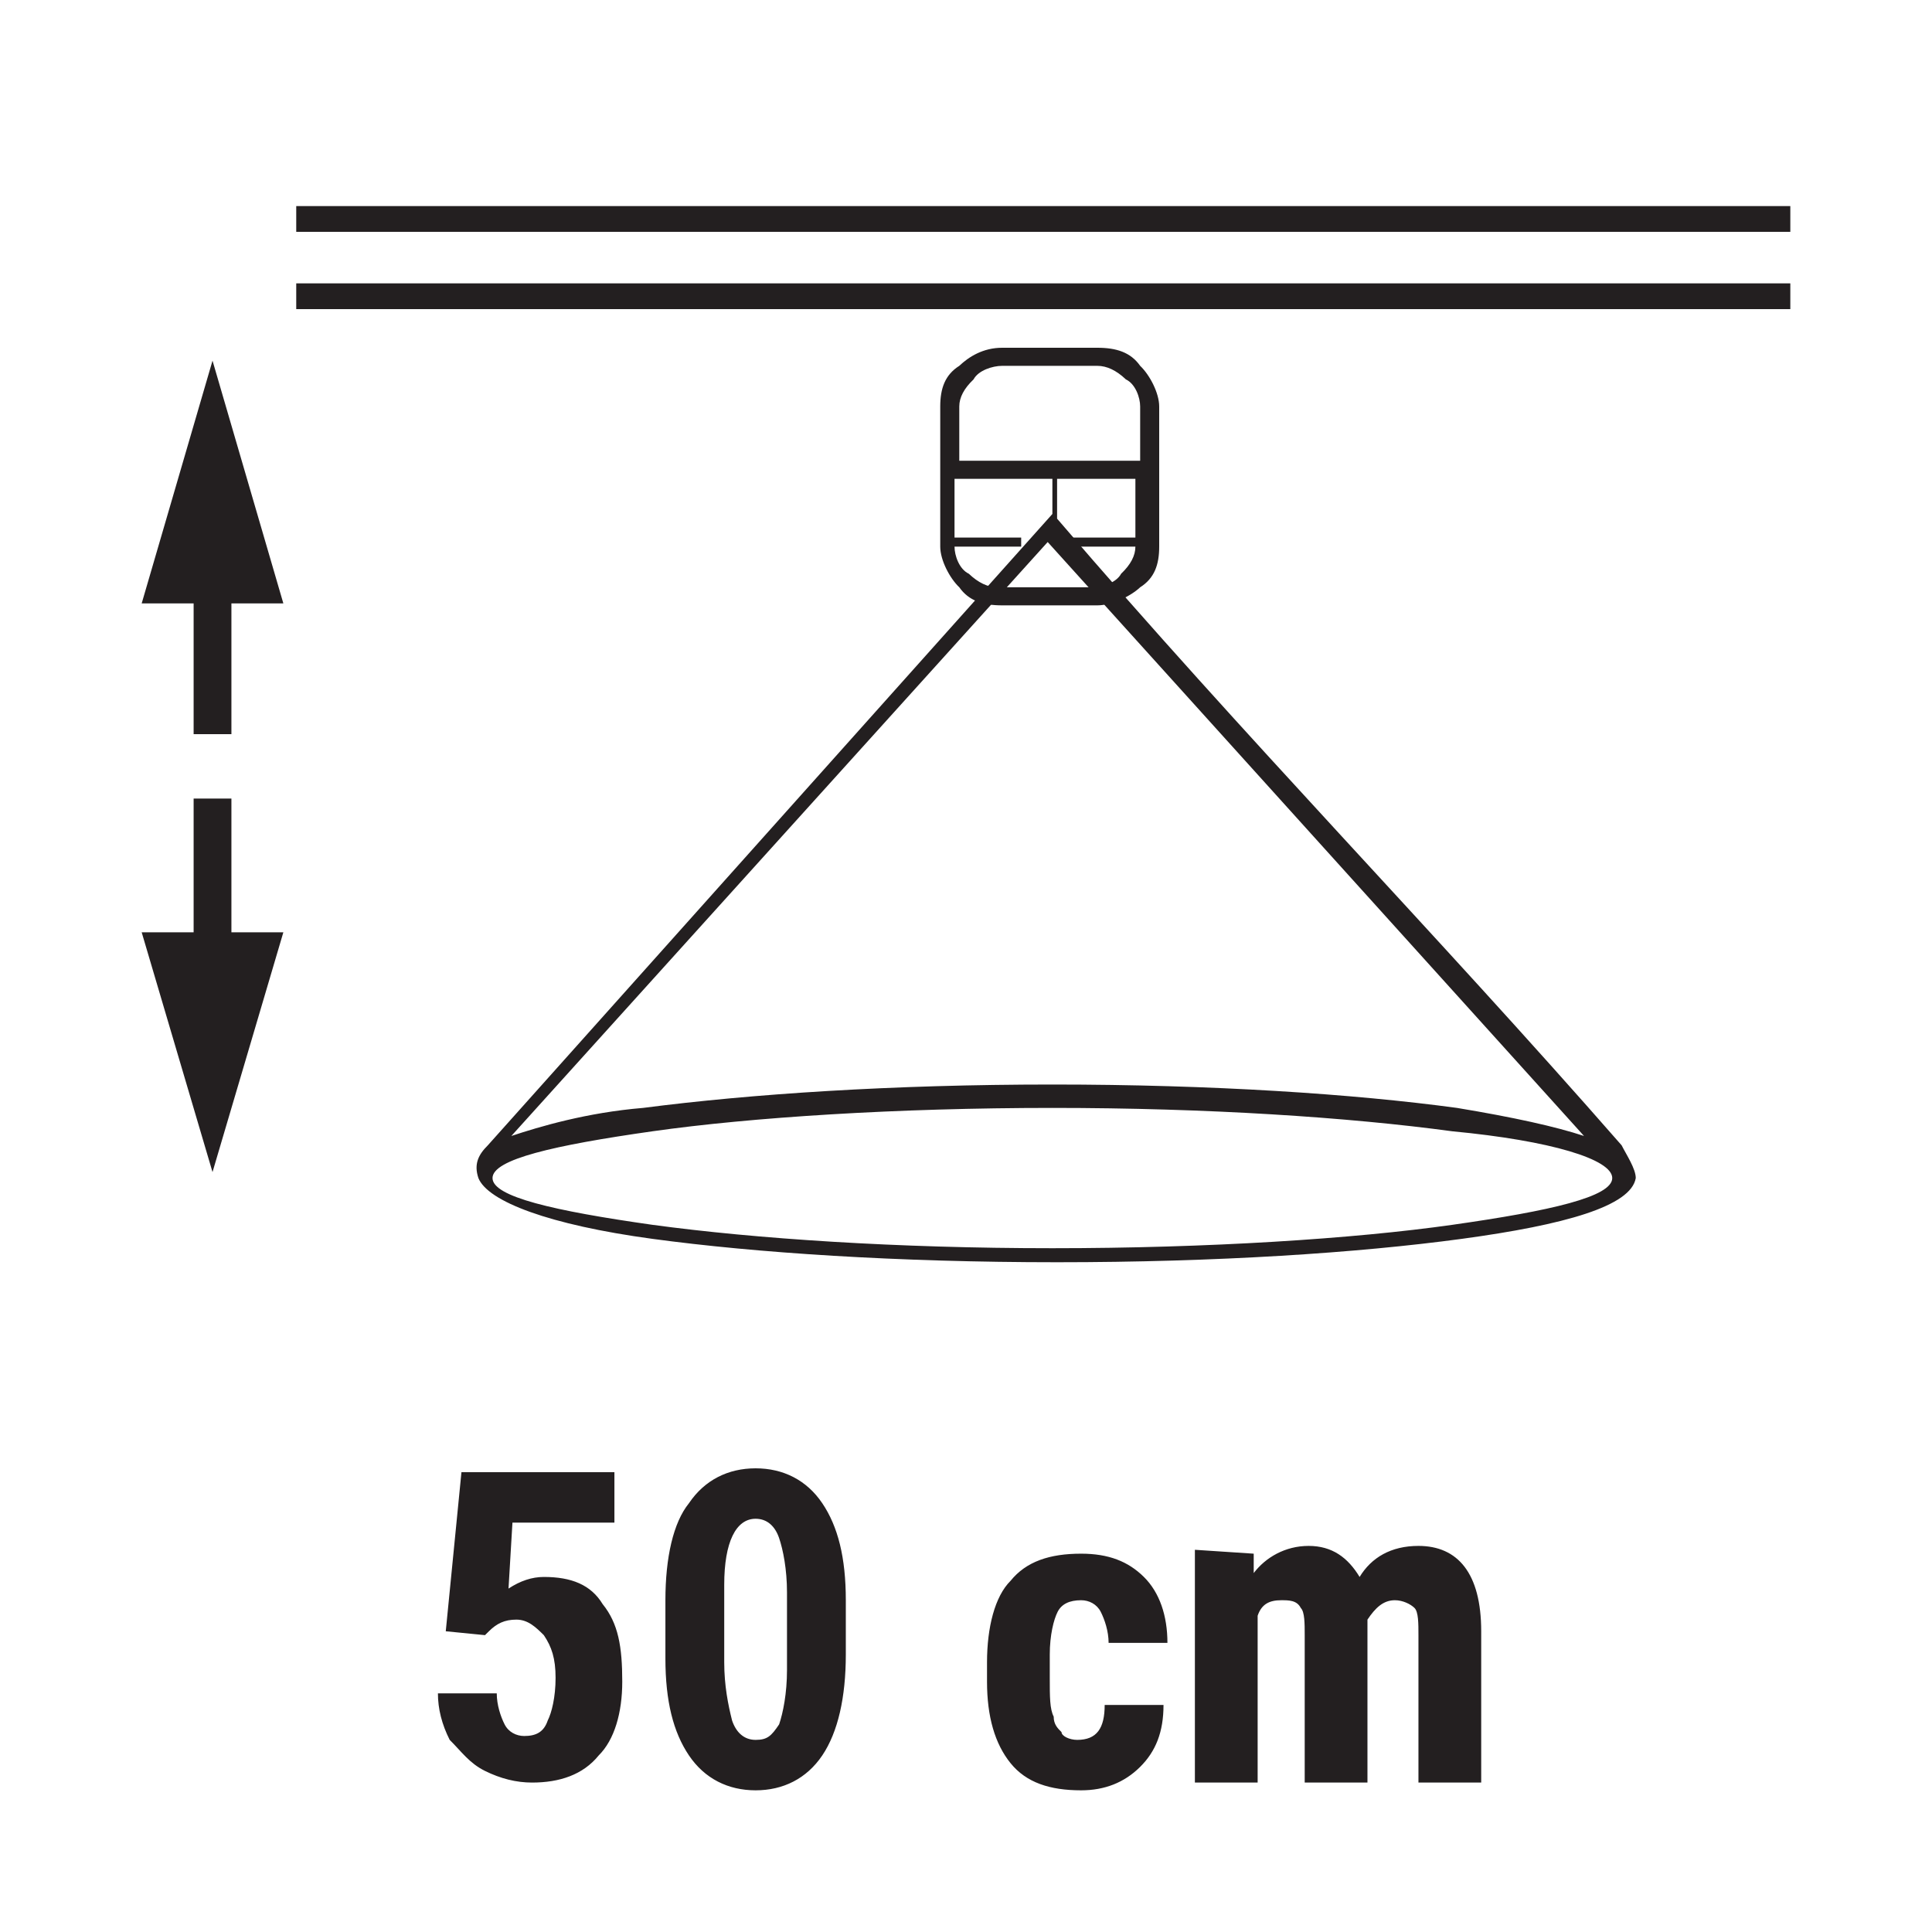 <?xml version="1.0" encoding="UTF-8"?> <svg xmlns="http://www.w3.org/2000/svg" width="150" height="150" viewBox="0 0 150 150" fill="none"> <path d="M139 16H23V18H139V16Z" fill="#231F20"></path> <path d="M139 22H23V24H139V22Z" fill="#231F20"></path> <path fill-rule="evenodd" clip-rule="evenodd" d="M17.967 57V46.85H22L16.5 28L11 46.85H15.033V57" fill="#231F20"></path> <path fill-rule="evenodd" clip-rule="evenodd" d="M17.967 62V72.383H22L16.5 91L11 72.383H15.033V62" fill="#231F20"></path> <path d="M74.478 35.772H88.522V31.561C88.522 30.86 88.152 29.807 87.413 29.456C86.674 28.755 85.935 28.404 85.196 28.404H77.805C77.066 28.404 75.958 28.755 75.587 29.456C74.848 30.158 74.478 30.86 74.478 31.561V35.772ZM82.979 41.737H88.152V37.175H74.109V41.737H79.284V42.439H74.109C74.109 43.14 74.478 44.193 75.217 44.544C75.958 45.246 76.697 45.596 77.436 45.596H84.827C85.566 45.596 86.674 45.246 87.044 44.544C87.783 43.842 88.152 43.14 88.152 42.439H82.979V41.737ZM77.805 27H85.196C86.674 27 87.783 27.351 88.522 28.404C89.261 29.105 90 30.509 90 31.561V42.439C90 43.842 89.63 44.895 88.522 45.596C87.783 46.298 86.305 47 85.196 47H77.805C76.327 47 75.217 46.649 74.478 45.596C73.739 44.895 73 43.491 73 42.439V31.561C73 30.158 73.37 29.105 74.478 28.404C75.217 27.702 76.327 27 77.805 27Z" fill="#231F20"></path> <path d="M112.755 87.833C104.718 86.744 93.76 86.018 81.707 86.018C69.652 86.018 58.33 86.744 50.659 87.833C42.987 88.923 38.239 90.012 38.239 91.464C38.239 92.917 42.987 94.006 50.659 95.095C58.695 96.185 69.652 96.911 81.707 96.911C93.76 96.911 105.083 96.185 112.755 95.095C120.425 94.006 125.174 92.917 125.174 91.464C125.174 90.012 120.425 88.56 112.755 87.833ZM81.342 37H82.072V40.268C96.683 57.333 111.294 72.22 125.904 88.923C126.27 89.649 127 90.738 127 91.464C126.635 93.643 121.521 95.095 113.486 96.185C105.449 97.274 94.491 98 82.072 98C69.652 98 58.695 97.274 50.659 96.185C42.622 95.095 37.874 93.28 37.143 91.464C36.778 90.375 37.143 89.649 37.874 88.923L81.707 39.905V37H81.342ZM81.707 84.202C94.126 84.202 105.083 84.929 113.12 86.018C117.503 86.744 120.791 87.47 122.982 88.197L81.342 42.083L39.7 88.197C41.892 87.47 45.544 86.381 49.929 86.018C58.33 84.929 69.287 84.202 81.707 84.202Z" fill="#231F20"></path> <path d="M97.338 120.627V122.132C98.252 120.928 99.774 120.024 101.602 120.024C103.429 120.024 104.647 120.928 105.56 122.434C106.474 120.928 107.996 120.024 110.128 120.024C113.173 120.024 115 122.132 115 126.651V138.398H110.128V126.952C110.128 126.048 110.128 125.145 109.823 124.843C109.519 124.542 108.91 124.241 108.301 124.241C107.387 124.241 106.778 124.843 106.169 125.747V126.349V138.398H101.297V126.952C101.297 126.048 101.297 125.145 100.993 124.843C100.688 124.241 100.079 124.241 99.47 124.241C98.556 124.241 97.948 124.542 97.643 125.446V138.398H92.771V120.325L97.338 120.627ZM83.635 135.084C85.158 135.084 85.767 134.181 85.767 132.373H90.335C90.335 134.482 89.726 135.988 88.508 137.193C87.29 138.398 85.767 139 83.94 139C81.504 139 79.677 138.398 78.459 136.892C77.241 135.386 76.632 133.277 76.632 130.566V129.06C76.632 126.349 77.241 123.94 78.459 122.735C79.677 121.229 81.504 120.627 83.94 120.627C86.072 120.627 87.594 121.229 88.812 122.434C90.03 123.639 90.639 125.446 90.639 127.554H86.072C86.072 126.651 85.767 125.747 85.463 125.145C85.158 124.542 84.549 124.241 83.94 124.241C83.026 124.241 82.417 124.542 82.113 125.145C81.808 125.747 81.504 126.952 81.504 128.458V130.265C81.504 131.771 81.504 132.675 81.808 133.277C81.808 133.88 82.113 134.181 82.417 134.482C82.417 134.783 83.026 135.084 83.635 135.084ZM61.102 123.639C61.102 121.831 60.797 120.325 60.492 119.422C60.188 118.518 59.579 117.916 58.665 117.916C57.143 117.916 56.229 119.723 56.229 123.036V129.06C56.229 130.868 56.534 132.373 56.838 133.578C57.143 134.482 57.752 135.084 58.665 135.084C59.579 135.084 59.883 134.783 60.492 133.879C60.797 132.976 61.102 131.47 61.102 129.663V123.639ZM65.669 128.458C65.669 131.771 65.06 134.482 63.842 136.289C62.624 138.096 60.797 139 58.665 139C56.534 139 54.707 138.096 53.489 136.289C52.271 134.482 51.662 132.072 51.662 128.759V124.241C51.662 120.928 52.271 118.217 53.489 116.711C54.707 114.904 56.534 114 58.665 114C60.797 114 62.624 114.904 63.842 116.711C65.06 118.518 65.669 120.928 65.669 124.241V128.458ZM34.609 126.651L35.827 114.301H47.703V118.217H39.786L39.481 123.337C40.395 122.735 41.308 122.434 42.222 122.434C44.353 122.434 45.876 123.036 46.789 124.542C48.008 126.048 48.312 127.855 48.312 130.566C48.312 132.976 47.703 135.084 46.485 136.289C45.267 137.795 43.44 138.398 41.308 138.398C40.09 138.398 38.872 138.096 37.654 137.494C36.436 136.892 35.827 135.988 34.914 135.084C34.304 133.879 34 132.675 34 131.47H38.568C38.568 132.373 38.872 133.277 39.177 133.879C39.481 134.482 40.09 134.783 40.699 134.783C41.613 134.783 42.222 134.482 42.526 133.578C42.831 132.976 43.135 131.771 43.135 130.265C43.135 128.759 42.831 127.855 42.222 126.952C41.613 126.349 41.004 125.747 40.09 125.747C39.177 125.747 38.568 126.048 37.959 126.651L37.654 126.952L34.609 126.651Z" fill="#231F20"></path> </svg> 